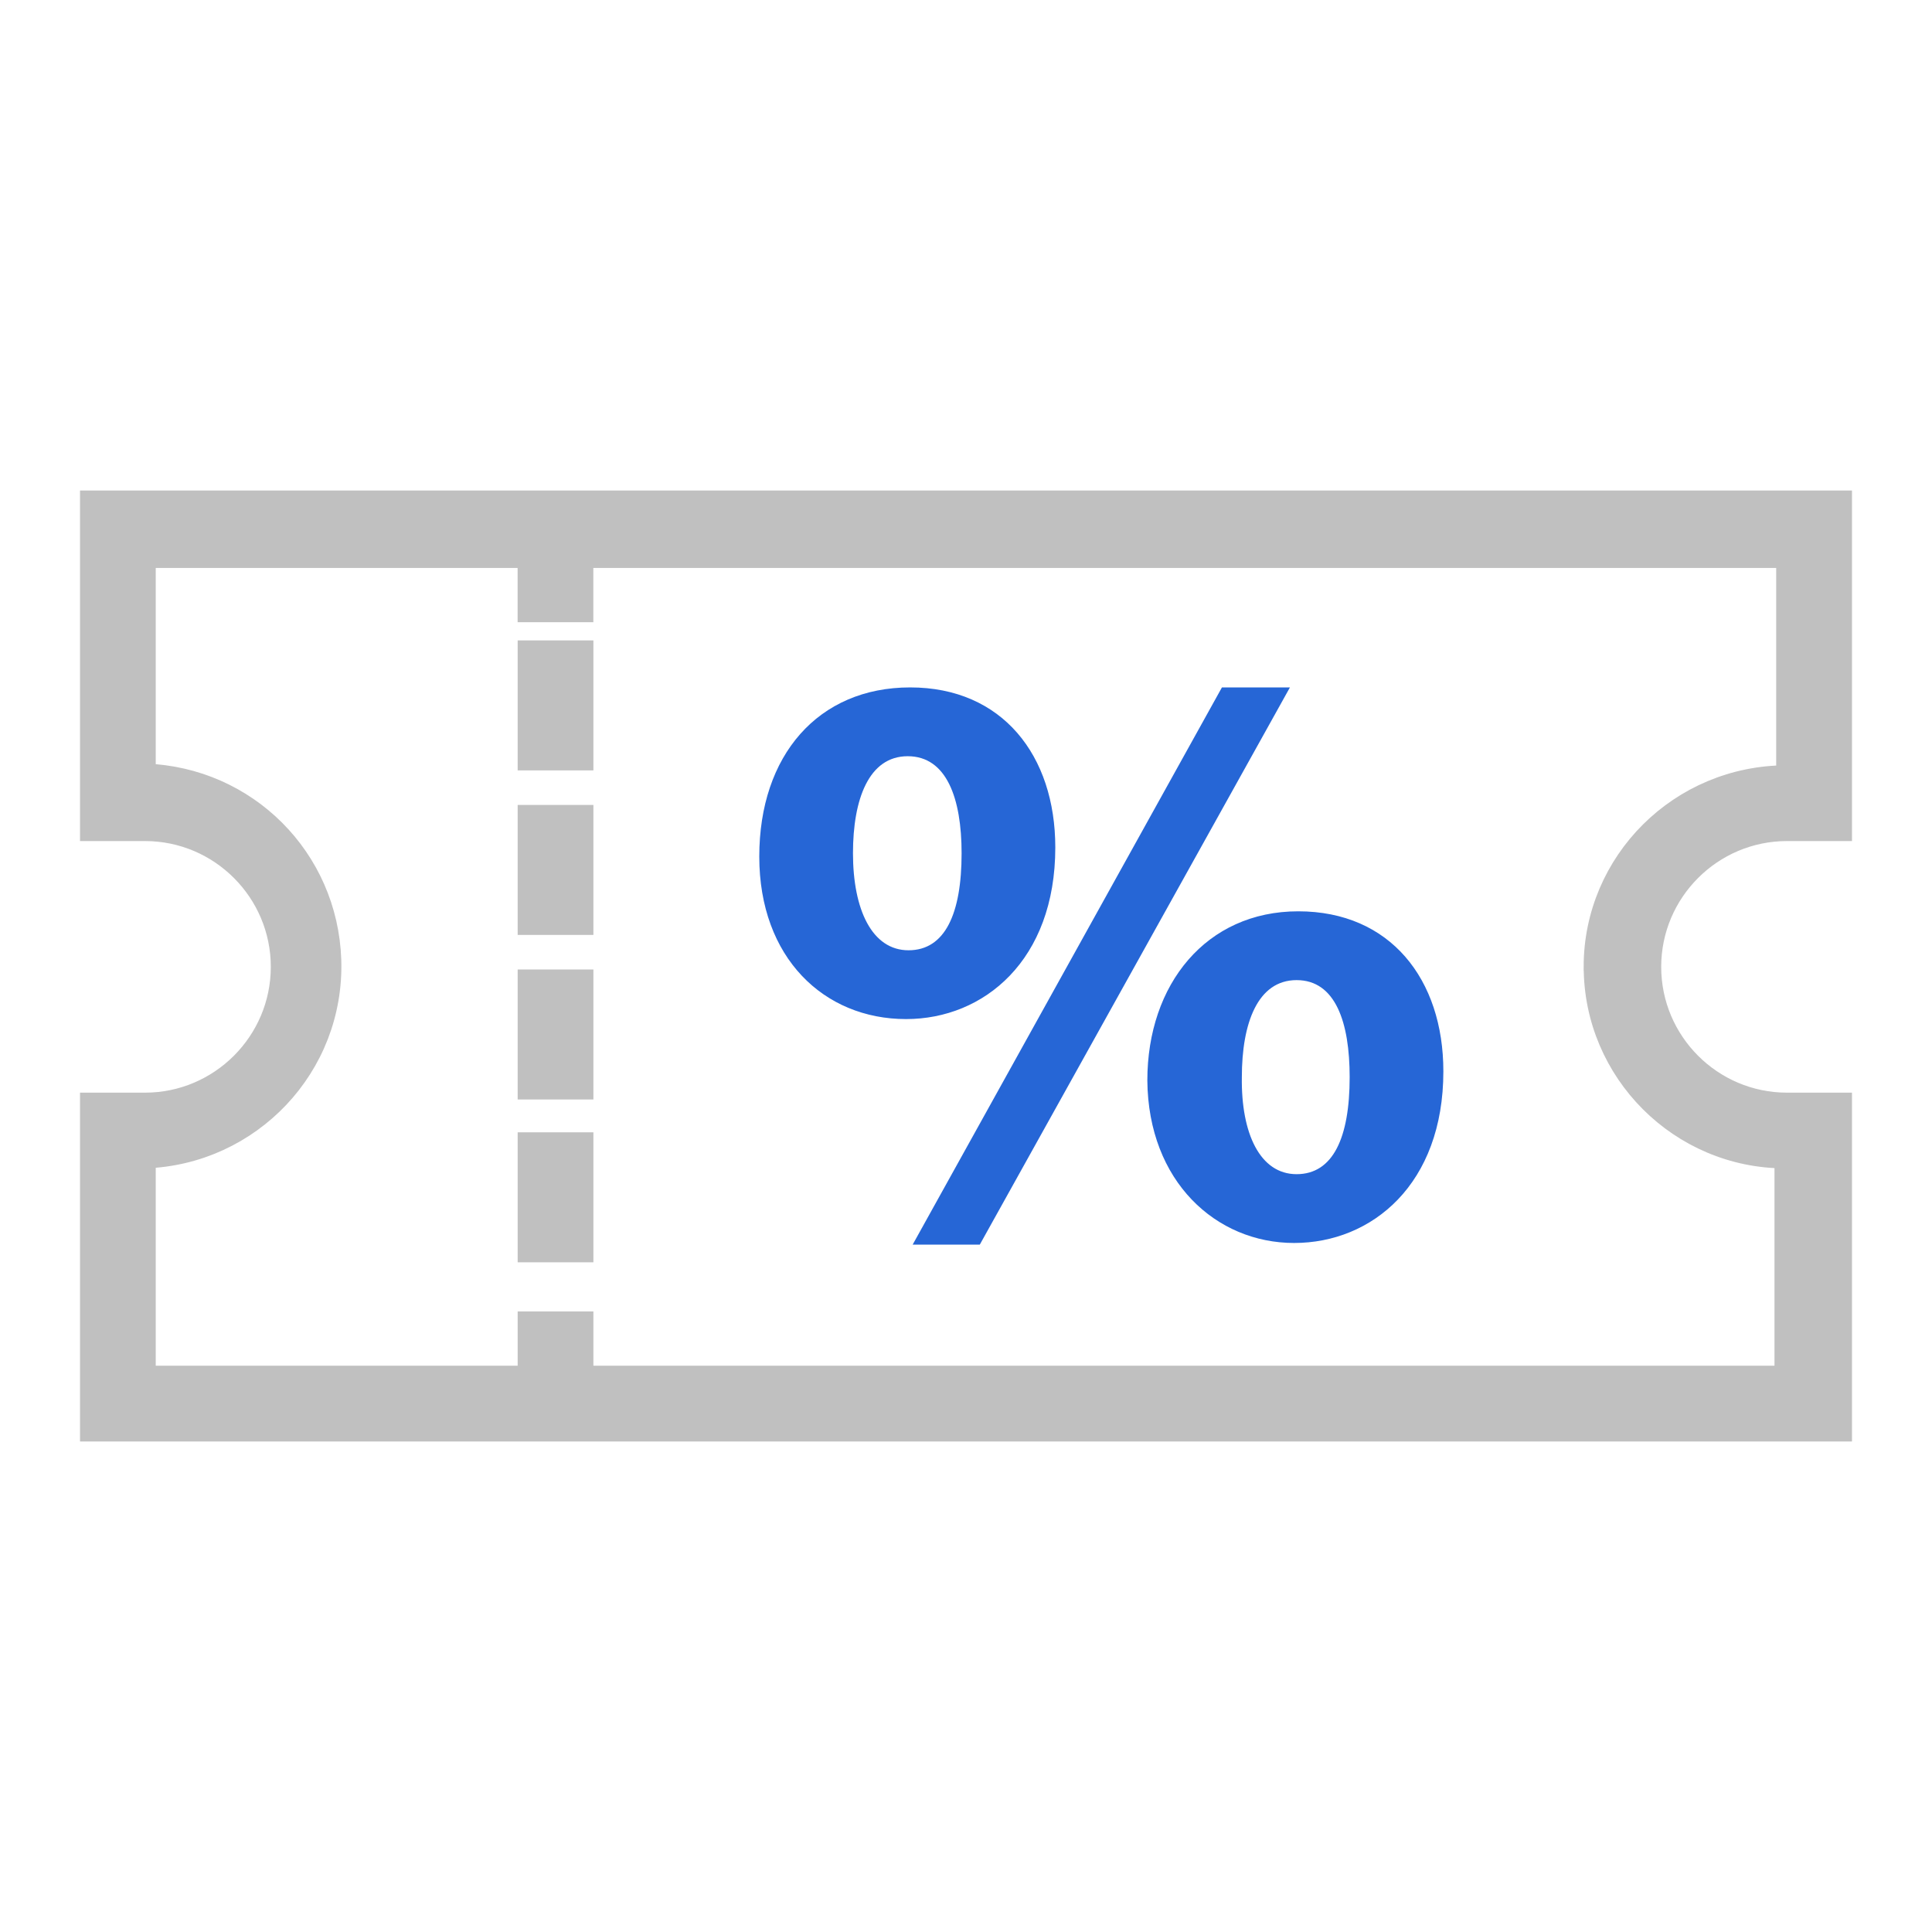 <?xml version="1.0" encoding="UTF-8"?>
<svg xmlns="http://www.w3.org/2000/svg" id="Layer_1" viewBox="0 0 360 360">
  <defs>
    <style>.cls-1{fill:#2666d6;}.cls-2{fill:silver;stroke:silver;stroke-miterlimit:10;stroke-width:4px;}</style>
  </defs>
  <path class="cls-2" d="m332.98,154.72h10.11v-61.32H16.91v61.32h10.11c14.03,0,25.44,11.42,25.44,25.44s-11.42,25.44-25.44,25.44h-10.11v61h326.18v-61h-10.11c-14.03,0-25.44-11.42-25.44-25.44s11.42-25.44,25.44-25.44Zm-35.88,25.44c0,19.57,15.98,35.55,35.55,35.55h0v40.77H108.57v-10.11h-10.11v10.11H27.02v-40.77c19.57-.65,35.23-16.96,34.57-36.86-.65-18.92-15.66-33.92-34.57-34.57v-40.45h71.43v10.11h10.11v-10.11h224.41v40.77c-19.9,0-35.88,15.98-35.88,35.55h0Z"></path>
  <rect class="cls-2" x="98.46" y="151.99" width="10.11" height="20.22"></rect>
  <rect class="cls-2" x="98.46" y="182.65" width="10.11" height="20.22"></rect>
  <rect class="cls-2" x="98.46" y="212.99" width="10.11" height="20.22"></rect>
  <rect class="cls-2" x="98.46" y="121.33" width="10.11" height="20.22"></rect>
  <path class="cls-1" d="m196.64,157.91c0,21.01-13.29,31.98-27.81,31.98-15.3,0-27.35-11.43-27.35-30.28s10.97-31.52,28.12-31.52,27.04,12.67,27.04,29.82Zm-37.7,1.08c0,10.51,3.55,18.08,10.35,18.08s9.89-6.8,9.89-18.08c0-10.2-2.78-18.08-10.04-18.08s-10.2,8.03-10.2,18.08Zm11.12,72.93l57.63-103.83h12.67l-57.79,103.83h-12.52Zm98.89-32.29c0,21.01-13.29,31.98-27.81,31.98s-27.19-11.43-27.35-30.28c0-17.92,10.97-31.52,28.12-31.52s27.04,12.67,27.04,29.82Zm-37.55,1.08c-.15,10.51,3.4,18.08,10.2,18.08s9.89-6.8,9.89-18.08c0-10.2-2.63-18.08-9.89-18.08s-10.2,8.03-10.2,18.08Z"></path>
</svg>
